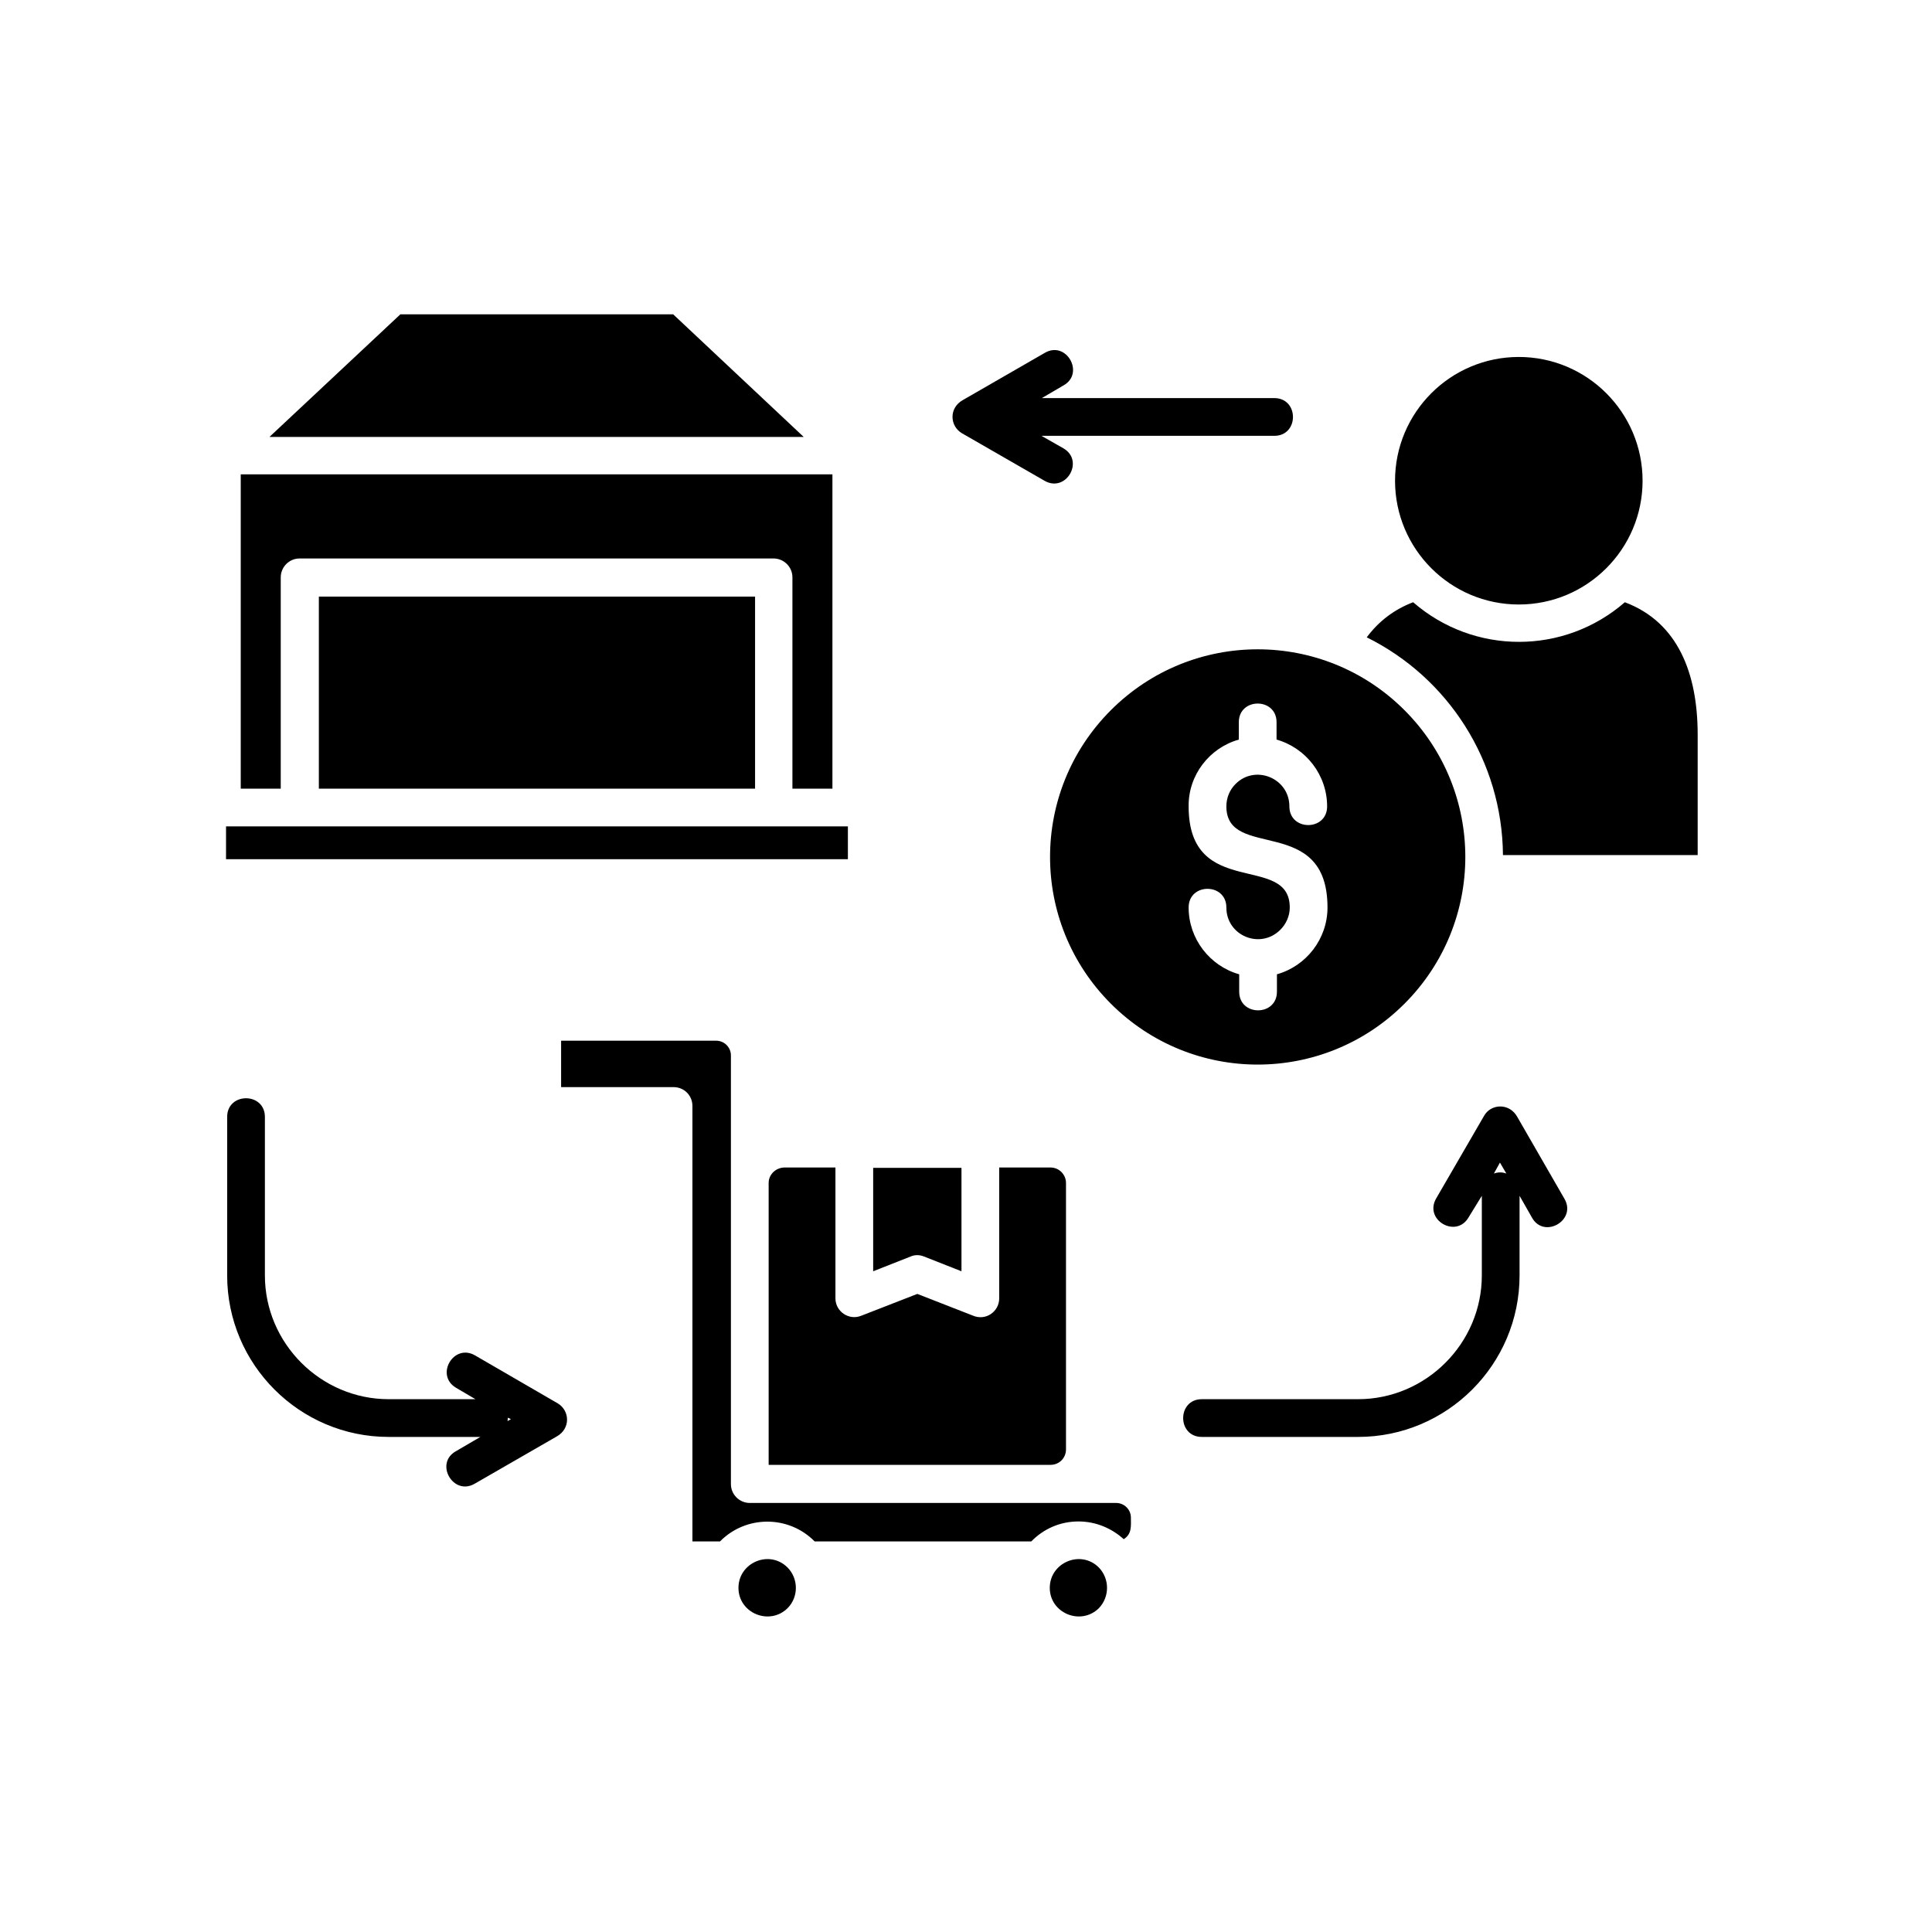 <svg id="Layer_1" enable-background="new 0 0 512 512" viewBox="0 0 512 512" xmlns="http://www.w3.org/2000/svg"><path d="m281.8 118.8c5.7 3.3.7 11.9-5 8.6l-21.9-12.6c-3.2-1.9-3.5-6.7.3-8.8l21.7-12.5c5.7-3.3 10.6 5.4 5 8.6l-5.8 3.4h61.6c6.6 0 6.6 10 0 10h-61.7zm-160.9 249c-5.7-3.3-.7-11.9 5-8.6l21.9 12.7c3.2 1.9 3.5 6.7-.3 8.8l-21.7 12.5c-5.7 3.3-10.7-5.4-5-8.6l6.5-3.8h-24.3c-23.6 0-42.8-19.2-42.8-42.8v-42c0-6.6 10-6.6 10 0v42c0 18 14.8 32.8 32.8 32.8h23zm13.6 8.8.9-.5-.8-.4zm254.7-54c-3.3 5.7-11.9.7-8.6-5l12.7-21.9c1.8-3.2 6.7-3.5 8.8.3l12.5 21.7c3.3 5.7-5.4 10.7-8.6 5l-3.3-5.8v21.1c0 23.6-19.2 42.8-42.8 42.8h-41.4c-6.6 0-6.6-10 0-10h41.4c18 0 32.8-14.8 32.8-32.8v-21.1zm10-11.6-1.7-2.9-1.6 2.9c1.1-.4 2.2-.4 3.3 0zm-339.3-83.3h164.8v-8.7c-54.9 0-109.9 0-164.8 0zm3.9-18.7h10.6v-56c0-2.7 2.2-5 5-5h125.6c2.7 0 5 2.2 5 5v56h10.6v-83.3h-156.8zm20.7 0h115.6v-50.9h-115.6zm-13.1-93.2h141.6l-34.6-32.5h-72.3zm256.9 80.2v-4.6c0-6.6 10-6.6 10 0v4.6c7.8 2.2 13.4 9.4 13.4 17.7 0 6.6-10 6.6-10 0 0-7.5-9.1-11.2-14.3-5.9-1.5 1.5-2.4 3.6-2.4 5.9 0 14.5 26.8 1.9 26.8 26.8 0 8.3-5.6 15.5-13.4 17.7v4.6c0 6.6-10 6.6-10 0v-4.6c-7.8-2.2-13.4-9.4-13.4-17.7 0-6.6 10-6.6 10 0 0 7.5 9 11.2 14.3 5.9 1.5-1.5 2.5-3.6 2.5-5.9 0-14.6-26.8-1.9-26.8-26.8-.1-8.3 5.5-15.5 13.3-17.7zm33.9-27.1c21.6 10.7 35.9 32.8 36.1 57.7h51.6v-31.9c0-16.2-5.2-29.8-19.3-35.1-16.1 14-40 14-56.1 0-5 1.9-9.1 5-12.3 9.3zm10 19.3c-21.5-21.5-56.3-21.5-77.8 0s-21.5 56.3 0 77.8 56.3 21.5 77.8 0 21.5-56.3 0-77.8zm30.3-93.6c-18.1 0-32.8 14.7-32.8 32.8s14.7 32.8 32.8 32.8 32.8-14.7 32.8-32.8-14.7-32.8-32.8-32.8zm-116.7 308.6c4.6 0 8.8 1.8 12 4.7 2.2-1.4 1.9-3.5 1.9-5.7s-1.8-3.9-3.9-3.9h-97.1c-2.7 0-5-2.2-5-5v-113.6c0-2.2-1.8-3.9-3.9-3.9h-41.1v12.3h29.8c2.8 0 5 2.2 5 5v115.4h7.3c6.9-7 18.2-7 25.1 0h57.4c3.2-3.3 7.6-5.3 12.5-5.3zm5.4 12.2c-4.8-4.8-13-1.3-13 5.4s8.2 10.1 13 5.4c2.9-3 2.9-7.8 0-10.8zm-82.5 0c-4.8-4.8-13-1.3-13 5.4s8.2 10.1 13 5.4c3-3 2.9-7.9 0-10.8zm-5-101.9v74.7h74.7c2.3 0 4.1-1.8 4.1-4.1v-70.6c0-2.2-1.8-4.1-4.1-4.1h-13.6v34.7c0 3.4-3.5 6.1-7.1 4.5l-14.6-5.7-14.9 5.8c-3.3 1.3-6.8-1.2-6.8-4.6v-34.7h-13.6c-2.3.1-4.1 1.9-4.1 4.1zm27.7-4v27.4l9.9-3.9c1.1-.5 2.4-.5 3.6 0l9.9 3.9v-27.4z"/></svg>